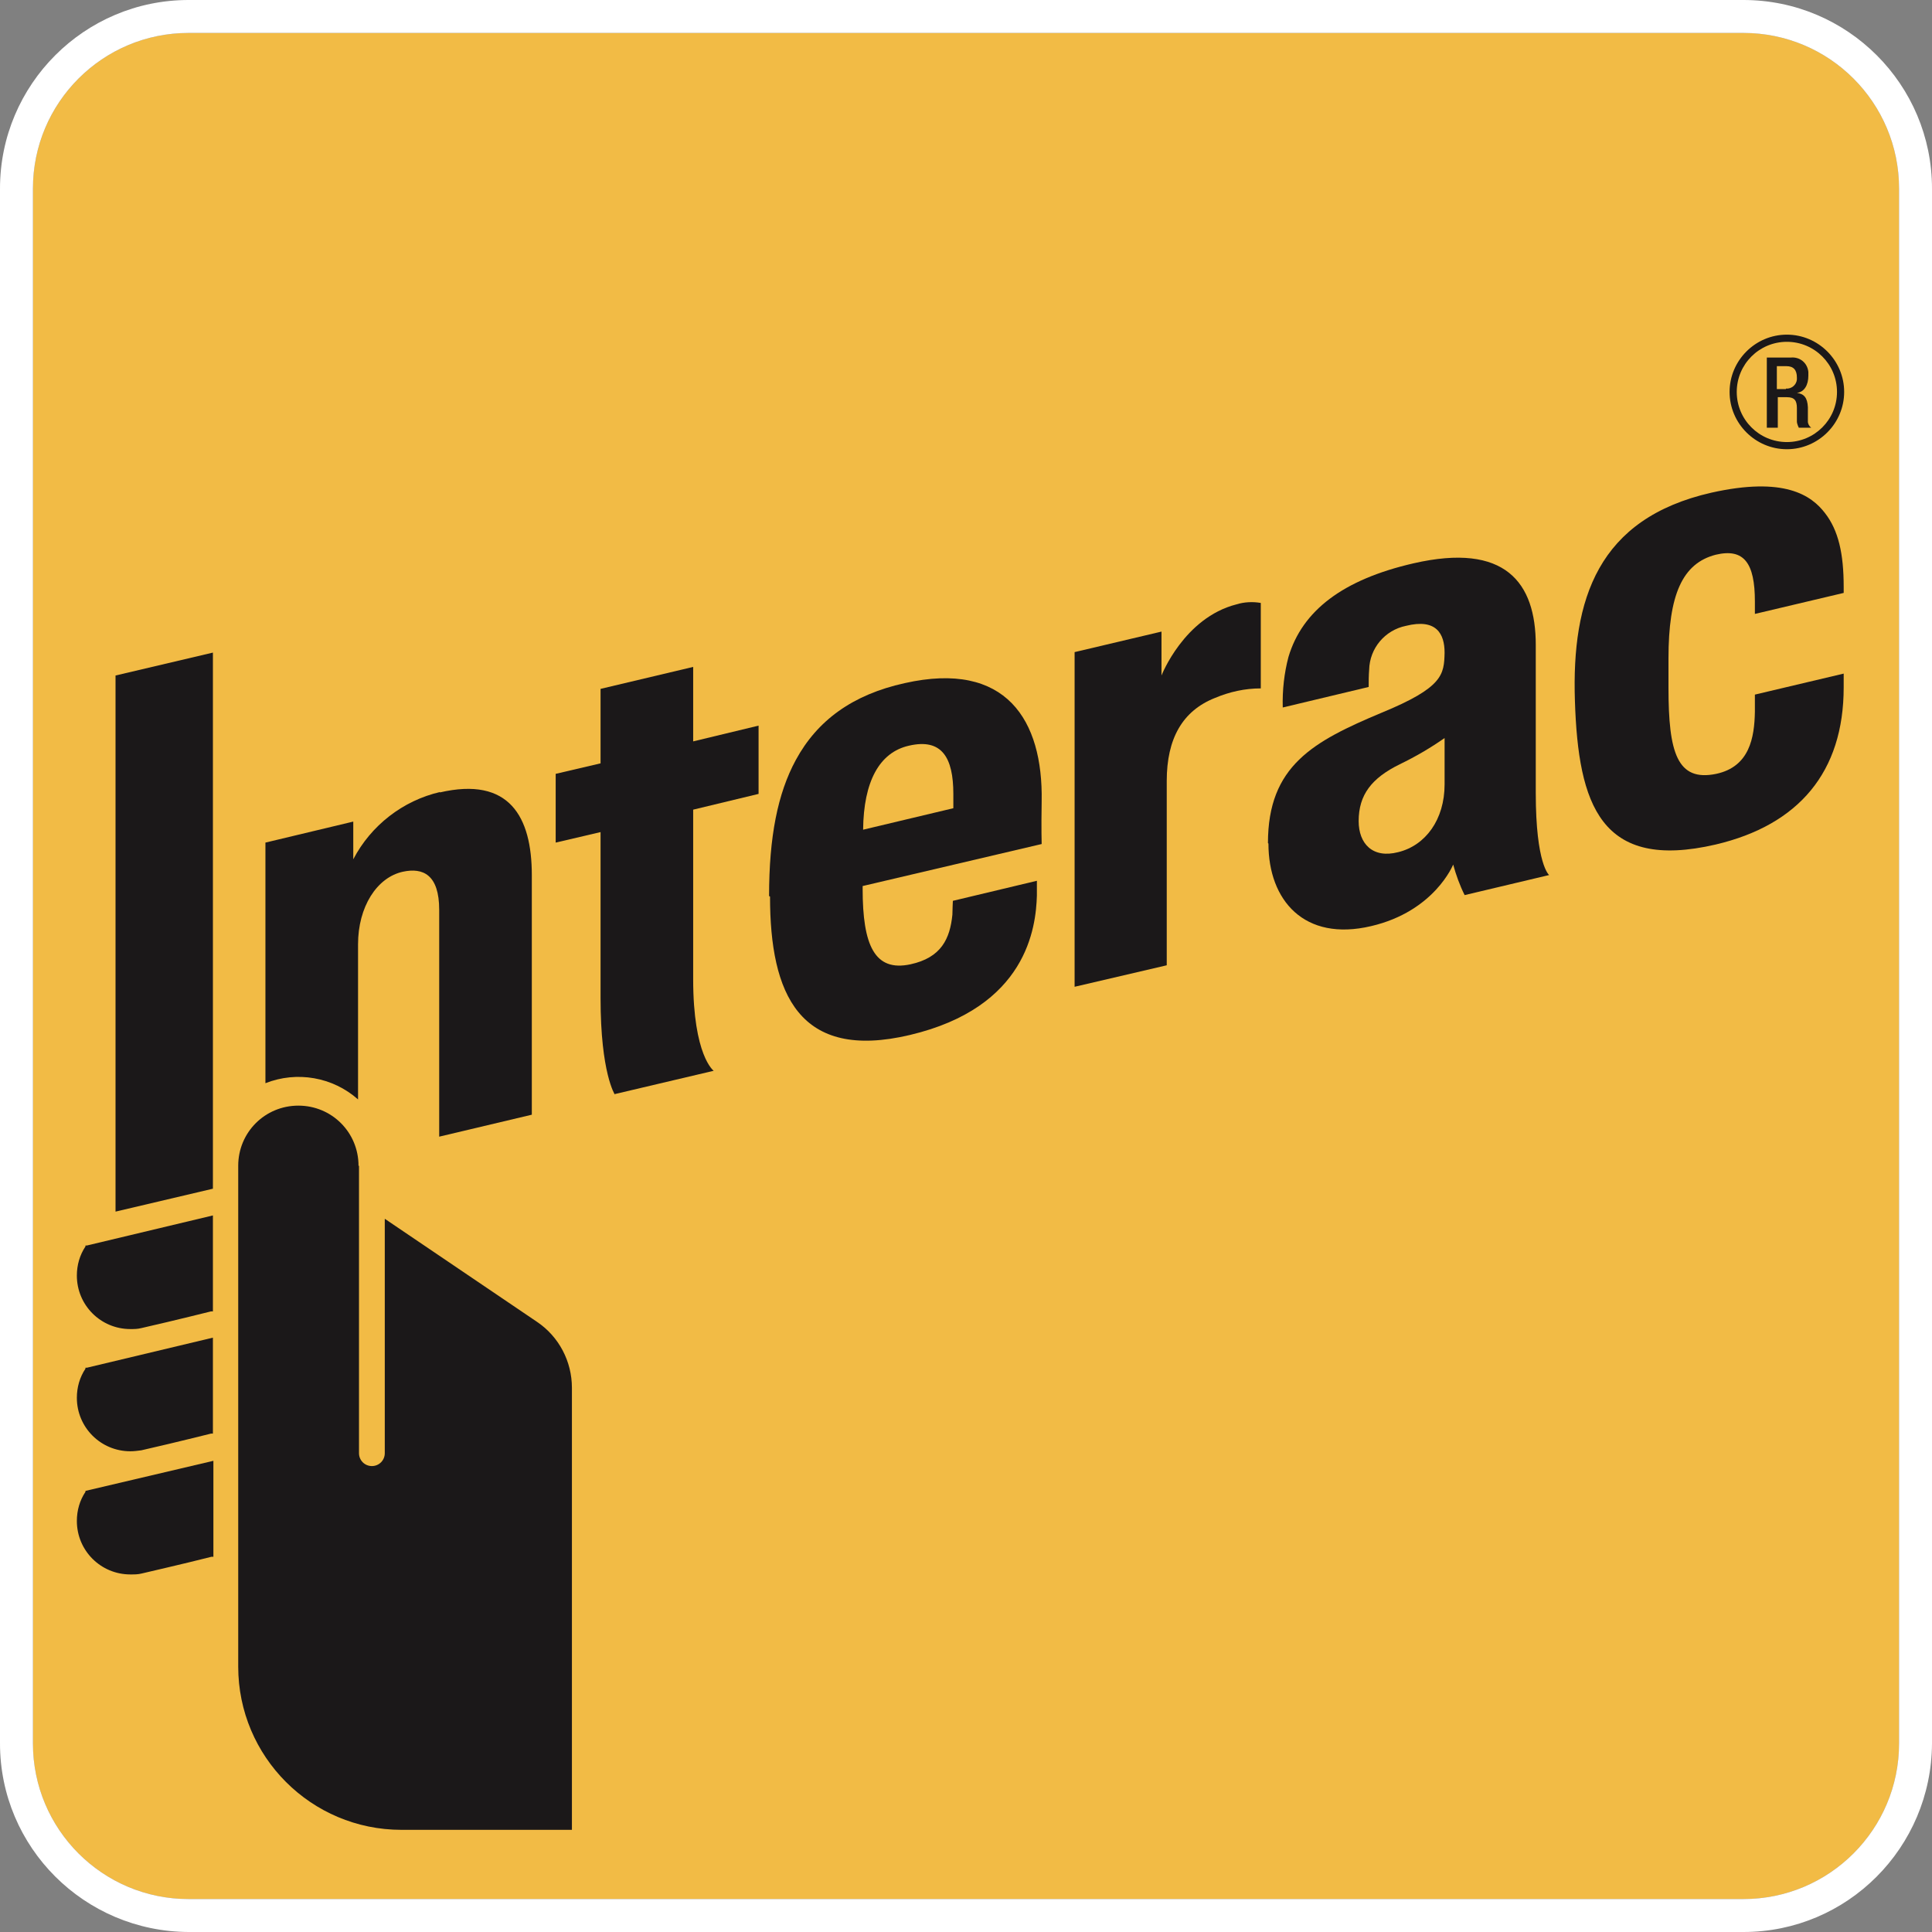 <?xml version="1.0" encoding="UTF-8"?><svg xmlns="http://www.w3.org/2000/svg" viewBox="0 0 40.47 40.47"><rect x="0" y="0" width="40.47" height="40.47" fill="#808080" stroke="none"/><defs><style>.d{fill:#fff;}.e{fill:#f2bb45;}.f{fill:#1b1819;}</style></defs><g id="a"/><g id="b"><g id="c"><g><path class="e" d="M3.95,.69H36.52c1.8,0,3.26,1.46,3.26,3.26h0V36.52c0,1.8-1.46,3.26-3.26,3.26H3.95c-1.8,0-3.26-1.46-3.26-3.26h0V3.95c0-1.8,1.46-3.26,3.26-3.26h0Z"/><path class="d" d="M36.52,.69c1.8,0,3.26,1.46,3.26,3.26V36.52c0,1.8-1.46,3.26-3.26,3.26H3.95c-1.8,0-3.26-1.46-3.26-3.26h0V3.95c0-1.8,1.46-3.26,3.26-3.26H36.52m0-.69H3.95C1.77,0,0,1.77,0,3.95V36.52c0,2.18,1.77,3.94,3.95,3.95H36.52c2.18,0,3.94-1.77,3.95-3.95V3.95C40.47,1.77,38.7,0,36.52,0"/><path class="f" d="M22.51,20.66v-7l1.82-.43v.92s.47-1.21,1.57-1.49c.16-.05,.34-.06,.51-.03v1.79c-.33,0-.65,.07-.96,.2-.68,.27-1.01,.85-1.01,1.74v3.86l-1.93,.45Z"/><path class="f" d="M12.88,22.93s-.3-.45-.3-2.02v-3.48l-.94,.22v-1.44l.94-.22v-1.56l1.94-.46v1.56l1.37-.33v1.43l-1.37,.33s0,2.86,0,3.55c0,1.61,.43,1.92,.43,1.92l-2.08,.49Z"/><path class="f" d="M16.11,18.77c0-1.24,.18-2.15,.56-2.85,.45-.83,1.19-1.37,2.28-1.61,2.13-.48,2.9,.78,2.87,2.47-.01,.6,0,.9,0,.9l-3.75,.88v.06c0,1.18,.25,1.74,1,1.58,.65-.14,.83-.54,.88-1.04,0-.08,.01-.29,.01-.29l1.76-.42s0,.14,0,.31c-.02,.67-.21,2.34-2.66,2.92-2.32,.55-2.93-.86-2.93-2.9m2.91-3.16c-.62,.14-.95,.75-.96,1.76l1.89-.45s0-.15,0-.3c0-.76-.24-1.17-.93-1.01"/><path class="f" d="M32.99,14.68c-.07-2.13,.48-3.82,2.86-4.36,1.52-.34,2.09,.05,2.38,.43,.28,.36,.39,.85,.39,1.54v.13l-1.86,.44v-.26c0-.81-.23-1.12-.82-.98-.7,.18-.99,.84-.99,2.17,0,.47,0,.56,0,.62,0,1.35,.18,1.97,1,1.8,.7-.15,.8-.76,.81-1.3,0-.08,0-.36,0-.36l1.86-.44s0,.14,0,.29c0,1.77-.94,2.88-2.68,3.29-2.41,.56-2.88-.83-2.95-3.01"/><path class="f" d="M26.56,17.66c0-1.62,.95-2.13,2.38-2.73,1.29-.53,1.31-.8,1.32-1.26,0-.39-.17-.72-.81-.56-.44,.09-.76,.47-.77,.92-.01,.12-.01,.24-.01,.36l-1.8,.43c-.01-.36,.03-.72,.12-1.06,.29-.97,1.14-1.62,2.62-1.96,1.92-.44,2.56,.4,2.56,1.71v3.1c0,1.5,.28,1.72,.28,1.72l-1.77,.42c-.1-.2-.18-.42-.24-.64,0,0-.39,.98-1.72,1.29-1.4,.33-2.15-.54-2.15-1.73m3.69-2.21c-.3,.21-.61,.39-.94,.55-.59,.29-.86,.64-.86,1.19,0,.47,.29,.79,.83,.65,.57-.14,.97-.68,.97-1.42v-.98Z"/><path class="f" d="M2.73,27.84c-.62,0-1.12-.5-1.12-1.12,0-.22,.06-.43,.18-.61v-.02h.03l2.64-.63v2.01h-.04c-.6,.15-1.32,.32-1.46,.35-.08,.02-.15,.02-.23,.02"/><path class="f" d="M2.73,30.4c-.62,0-1.12-.5-1.12-1.12,0-.22,.06-.43,.18-.61v-.02h.03l2.64-.63v2.01h-.04c-.6,.15-1.32,.32-1.46,.35-.08,.01-.15,.02-.23,.02"/><path class="f" d="M2.73,32.98c-.62,0-1.12-.5-1.12-1.12,0-.22,.06-.43,.18-.61v-.02l2.68-.63v2.01h-.04c-.63,.16-1.34,.32-1.46,.35-.08,.02-.15,.02-.23,.02"/><polygon class="f" points="2.42 25.38 2.42 14.15 4.46 13.67 4.46 24.9 2.42 25.38"/><path class="f" d="M7.51,24.42c0-.7-.56-1.26-1.26-1.26-.7,0-1.26,.56-1.26,1.26h0v10.49c0,1.89,1.53,3.42,3.42,3.42,.96,0,3.57,0,3.57,0v-4.38c0-2.39,0-4.83,0-4.88,0-.55-.27-1.07-.73-1.38l-3.19-2.16s0,4.7,0,4.91c0,.15-.12,.27-.27,.27s-.27-.12-.27-.27c0-.05,0-5.37,0-6.02"/><path class="f" d="M9.22,16.59c-.78,.18-1.45,.7-1.82,1.41v-.79l-1.84,.44v5.04c.66-.26,1.41-.13,1.94,.34v-3.25c0-.78,.39-1.4,.94-1.52,.42-.09,.76,.06,.76,.8v4.75l1.94-.46v-5.02c0-1.22-.47-2.07-1.93-1.73"/><path class="f" d="M37.43,9.41c-.66,0-1.2-.54-1.2-1.2,0-.66,.54-1.2,1.2-1.2,.66,0,1.2,.54,1.2,1.2h0c0,.66-.54,1.2-1.2,1.2m0-2.25c-.58,0-1.05,.47-1.05,1.05s.47,1.05,1.05,1.05,1.05-.47,1.05-1.05c0-.58-.47-1.05-1.05-1.05"/><path class="f" d="M36.99,7.49h.52c.19-.02,.35,.11,.37,.3,0,.03,0,.05,0,.08,0,.19-.08,.34-.24,.36h0c.15,.02,.22,.1,.23,.3,0,.09,0,.21,0,.3,0,.05,.03,.1,.07,.13h-.26s-.04-.08-.04-.13c0-.09,0-.17,0-.28,0-.16-.05-.23-.21-.23h-.19v.64h-.23v-1.47Zm.42,.65c.12,.01,.22-.08,.23-.19,0-.01,0-.03,0-.04,0-.16-.07-.24-.22-.24h-.2v.48h.19Z"/></g></g></g></svg>